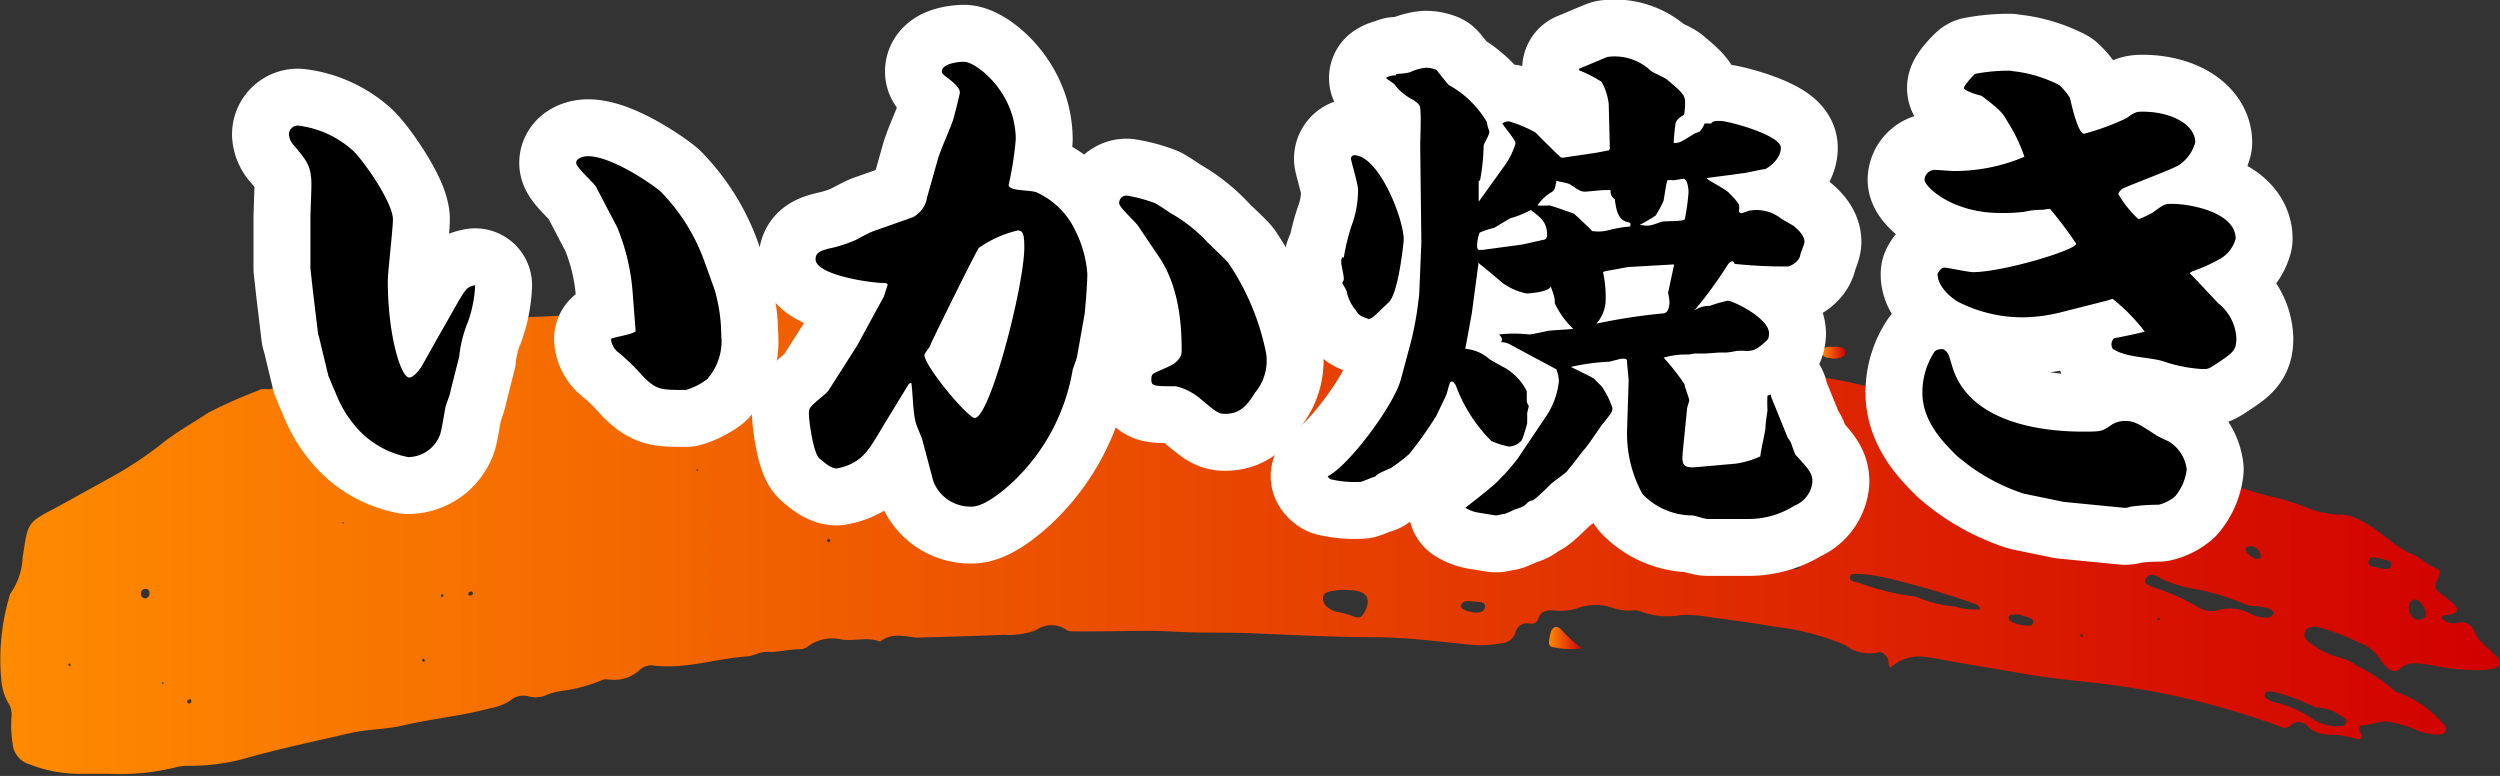 <svg xmlns="http://www.w3.org/2000/svg" xmlns:xlink="http://www.w3.org/1999/xlink" viewBox="0 0 175.73 54.54"><rect x="0" y="0" width="175.73" height="54.54" fill="#333333" stroke="none"/><defs><style>.cls-1{fill:url(#名称未設定グラデーション_35);}.cls-2{fill:url(#名称未設定グラデーション_35-2);}.cls-3{fill:url(#名称未設定グラデーション_35-3);}.cls-4{fill:url(#名称未設定グラデーション_35-4);}.cls-5{fill:url(#名称未設定グラデーション_35-5);}.cls-6{fill:url(#名称未設定グラデーション_35-6);}.cls-7{fill:url(#名称未設定グラデーション_35-7);}.cls-8{fill:url(#名称未設定グラデーション_35-8);}.cls-9{fill:none;stroke:#fff;stroke-linecap:round;stroke-linejoin:round;stroke-width:8px;}</style><linearGradient id="名称未設定グラデーション_35" y1="36.45" x2="175.73" y2="36.45" gradientUnits="userSpaceOnUse"><stop offset="0" stop-color="#ff8b00"/><stop offset="1" stop-color="#d10000"/></linearGradient><linearGradient id="名称未設定グラデーション_35-2" x1="109.69" y1="22.04" x2="115.92" y2="22.04" xlink:href="#名称未設定グラデーション_35"/><linearGradient id="名称未設定グラデーション_35-3" x1="108.87" y1="44.86" x2="111.18" y2="44.86" xlink:href="#名称未設定グラデーション_35"/><linearGradient id="名称未設定グラデーション_35-4" x1="131.9" y1="25.61" x2="134.35" y2="25.61" xlink:href="#名称未設定グラデーション_35"/><linearGradient id="名称未設定グラデーション_35-5" x1="119.5" y1="23.46" x2="121.81" y2="23.46" xlink:href="#名称未設定グラデーション_35"/><linearGradient id="名称未設定グラデーション_35-6" x1="128.09" y1="24.79" x2="129.71" y2="24.79" xlink:href="#名称未設定グラデーション_35"/><linearGradient id="名称未設定グラデーション_35-7" x1="123.77" y1="24.06" x2="125.15" y2="24.06" xlink:href="#名称未設定グラデーション_35"/><linearGradient id="名称未設定グラデーション_35-8" x1="117.84" y1="23.07" x2="118.36" y2="23.07" xlink:href="#名称未設定グラデーション_35"/></defs><g id="レイヤー_2" data-name="レイヤー 2"><g id="contents"><path class="cls-1" d="M132.9,46.93c-.23-.24-.13-.44-.19-.6s-.38-.58-.66-.48a2.78,2.78,0,0,1-2.34-.5,17.64,17.64,0,0,0-5-1.3c-1.66-.3-3.33-.5-5-.74a7.07,7.07,0,0,0-1.59-.07,5.2,5.2,0,0,1-2.79-.26,1.49,1.49,0,0,0-.7-.06,3.6,3.6,0,0,1-1.22-.17,3.64,3.64,0,0,0-2.52,0,4,4,0,0,1-1.75.15c-.44,0-.84.06-1,.56a.51.51,0,0,1-.62.37.84.84,0,0,0-1,.64,1.08,1.08,0,0,1-1,.75,7.91,7.91,0,0,1-2.28.09c-2.18-.23-4.36-.5-6.54-.52-2.93,0-5.85-.16-8.77-.28-1.92-.07-3.84,0-5.76-.13-1.71-.08-3.43,0-5.14,0l-1.51,0c-.18,0-.4,0-.52-.08a1.86,1.86,0,0,0-2.18,0,5.61,5.61,0,0,1-2.27.32c-2,.09-4.08.14-6.12.2H64.4c-.86-.1-1.73-.35-2.51.26a.09.09,0,0,1-.09,0c-.85-.32-1.73,0-2.6-.12a2.89,2.89,0,0,0-2.36.44,1,1,0,0,1-.66.24c-.8,0-1.58.24-2.38.19-.46,0-.84.29-1.28.31-2.18.15-4.29.9-6.51.65a1.22,1.22,0,0,0-1.07.32,2.6,2.6,0,0,1-1.95.67c-.21,0-.42-.07-.61,0a11,11,0,0,1-3,.8,6.24,6.24,0,0,0-.85.22,1.91,1.91,0,0,1-1.37.15,1.37,1.37,0,0,0-1.26.27,3.73,3.73,0,0,1-1.47.57c-2,.54-4.07.73-6.08,1.2-1.24.29-2.52.26-3.77.55-2.42.56-4.85,1.07-7.24,1.74a14.41,14.41,0,0,1-4,.55,3.68,3.68,0,0,0-1.05.12,16.25,16.25,0,0,1-4.66.44c-.65,0-1.3,0-1.95,0a9.44,9.44,0,0,1-3.56-.65A1.66,1.66,0,0,1,.89,52.3a8.39,8.39,0,0,1-.08-1.94,1.47,1.47,0,0,0-.26-1,3.89,3.89,0,0,1-.46-1.6A15.57,15.57,0,0,1,.64,42a.9.9,0,0,1,.17-.4,4.65,4.65,0,0,0,.78-2.4c.39-2.48.27-2.43,2.32-3.5Q6.1,34.5,8.27,33.29A26,26,0,0,0,11.61,31c1-.75,2-1.31,3.05-2a33.58,33.58,0,0,1,3.47-1.54.87.87,0,0,1,.51-.12,1,1,0,0,0,1.06-.47c.11-.17.34-.21.54-.28,1.37-.55,2.79-1,4.2-1.38a7,7,0,0,1,2.66-.6c.39,0,.71-.3,1.08-.38,2.28-.5,4.45-1.43,6.78-1.75,1.41-.2,2.83-.2,4.24-.28a51.4,51.4,0,0,1,5.41.07,20.87,20.87,0,0,0,4.66-.52c1.13-.19,2.26-.44,3.39-.66,1.77-.33,3.52-.77,5.27-1.21,2.71-.66,5.47-1,8.22-1.4a12.56,12.56,0,0,1,3.62,0,15.81,15.81,0,0,0,2.48.15c3.31,0,6.62.14,9.93,0,.71,0,1.4-.27,2.11-.24a50,50,0,0,1,6,.34c2,.35,4.06.36,6.06.77a8.58,8.58,0,0,0,2.38.18,2,2,0,0,1,1,.12,5.93,5.93,0,0,0,2.54.31,10.55,10.55,0,0,1,2.38.15c1.13.19,2.28.34,3.42.51a4,4,0,0,1,.6.13c.18.05.33.17.3.38a.34.34,0,0,1-.4.27,4.1,4.1,0,0,0-2.12.56.92.92,0,0,1-1.07-.07,1.36,1.36,0,0,0-1.51-.11,3.45,3.45,0,0,1-.42.14,1.16,1.16,0,0,1-1.34-.38c-.57-.69-.71-.67-1.53-.36a3,3,0,0,1-2.88-.21,1.29,1.29,0,0,0-1.86.7.47.47,0,0,0,.31.64,3.79,3.79,0,0,0,1.79.44,26.69,26.69,0,0,1,5.71.53,1.75,1.75,0,0,0,.44.07,35.1,35.1,0,0,1,5,.35c.86.06,1.7.24,2.54.31,1.45.11,2.86.41,4.29.61a10.65,10.65,0,0,1,2.25.43,1.93,1.93,0,0,0,1.14.06,2,2,0,0,1,1.69.27,1.71,1.71,0,0,0,.65.28c.62.13,1.08.36,1.21,1.09a.45.45,0,0,0,.86.13c.46-.91,1.22-.79,2-.73a28.53,28.53,0,0,1,6.35,1.09,4.16,4.16,0,0,0,1,.15,3.8,3.8,0,0,1,2,.52,1.11,1.11,0,0,0,.59.18,36.53,36.53,0,0,1,4.29.58A14.93,14.93,0,0,1,144.46,30a1.2,1.2,0,0,0,.33.13c2.38.48,4.62,1.46,7,2a3.18,3.18,0,0,0,1.4.13,1.15,1.15,0,0,1,1.3.53,2.25,2.25,0,0,0,1.14.8,32.69,32.69,0,0,0,3.77,1.26,16.62,16.62,0,0,1,2.94.91,6.83,6.83,0,0,0,2.43.42,3.7,3.7,0,0,1,1.3.48c1.28.64,2.21,1.77,3.55,2.33.56.23,1,.74,1.59.94.32.1.33.32.19.63-.35.77-.31.81.35,1.31a5.84,5.84,0,0,1,.81.68c.25.26.17.48-.17.6s-.54,0-.8.24a1.06,1.06,0,0,0,1.16.38,1,1,0,0,1,1.22.71c.23.59.81.93,1.22,1.39.1.11.23.18.33.29.36.38.27.73-.23.83a5.32,5.32,0,0,1-1.32.11,15.7,15.7,0,0,1-2.73-.28,8.1,8.1,0,0,0-1.31-.18,1.42,1.42,0,0,0-1.17.32c-.37.35-.69.23-1-.07a2.27,2.27,0,0,1-.41-.47,2.86,2.86,0,0,0-1.47-1.23,18,18,0,0,0-2.54-1,4.39,4.39,0,0,0-.52-.13c-.34,0-.68,0-.8.38s.1.57.36.74a5.29,5.29,0,0,0,1.93,1,3.77,3.77,0,0,1,1.37.62,12.19,12.19,0,0,1,2.57,1.7,1,1,0,0,0,.47.24,7.45,7.45,0,0,1,3,2.12c.16.14.3.32.18.54s-.33.24-.54.23a3.68,3.68,0,0,1-1.55-.34,9,9,0,0,0-1.77-.53c-.71-.18-1.33.22-2,.22-.16,0-.23.16-.2.33s.24.36.14.57-.42,0-.61,0a7.55,7.55,0,0,0-1.13-.23c-.76,0-1.5,0-2.08-.66A.83.83,0,0,0,161,51c-.31.25-.59.15-.91,0a55.36,55.36,0,0,0-12.83-3c-1.72-.19-3.46-.36-5.18-.67-2-.36-4.08-.67-6.11-1.06a3.07,3.07,0,0,0-.53-.07A2.89,2.89,0,0,0,132.9,46.93Zm26.3-3.51c.17,0,.53,0,.58-.28s-.31-.37-.55-.43a4.18,4.18,0,0,0-.79-.11,1.77,1.77,0,0,1-.68-.15,18.55,18.55,0,0,0-3.19-1,9.14,9.14,0,0,1-2.69-.79c-.31-.19-.7-.45-1-.06s.09.54.75.77a14.7,14.7,0,0,1,2.8,1.26,1.75,1.75,0,0,0,1.51.25,3,3,0,0,1,2.22.25A2.54,2.54,0,0,0,159.2,43.42Zm-20-.59c-.14-.38-.41-.38-.62-.47a61.21,61.21,0,0,0-6.12-1.77,10.19,10.19,0,0,0-1.92-.25c-.2,0-.47-.05-.5.23s.24.3.44.36l.08,0a18,18,0,0,0,4,1,1.85,1.85,0,0,1,.5.17,9.14,9.14,0,0,0,2.41.54A4.54,4.54,0,0,0,139.24,42.83ZM94.79,41.48a4,4,0,0,0-1.14.06c-.29.06-.62.11-.66.48a.83.83,0,0,0,.42.73,1.51,1.51,0,0,0,.64.27,5.14,5.14,0,0,1,1,.28c.51.2.67.12.91-.36.4-.81.14-1.31-.75-1.43C95.09,41.49,94.94,41.49,94.79,41.48Zm69.32,9.57c.07,0,.19,0,.31,0s.44,0,.51-.27-.17-.35-.35-.44a3.38,3.38,0,0,0-1.72-.62c-.18,0-.37-.15-.57-.21a12.61,12.61,0,0,0-2.48-.88c-.22,0-.54-.12-.61.16s.26.41.49.52l.25.07a7.32,7.32,0,0,1,2.64,1.18A3.29,3.29,0,0,0,164.11,51.05ZM125.55,40c.15,0,.44,0,.73,0,.12,0,.23-.08.22-.22a.32.32,0,0,0-.14-.2,3.36,3.36,0,0,0-2-.23.22.22,0,0,0-.21.24.29.29,0,0,0,.2.26A3.27,3.27,0,0,0,125.55,40Zm45,3.18a1.48,1.48,0,0,0-.63-1,.37.37,0,0,0-.47.12.85.85,0,0,0,0,.91.62.62,0,0,0,.74.32A.37.37,0,0,0,170.52,43.18ZM92.16,32.12c-.39,0-.6,0-.8,0s-.36.09-.38.29.17.28.34.32l1,.2a.86.86,0,0,0,.59-.07c.23-.14.26-.33,0-.49A1.59,1.59,0,0,0,92.16,32.12ZM103.7,43.06c.24,0,.64,0,.68-.4s-.4-.32-.67-.38h-.09c-.33,0-.74-.16-.93.27C102.6,42.76,103.06,43,103.7,43.06Zm16.54-3.72a4.51,4.51,0,0,0,.53-.07c.17-.05.34-.14.34-.35s-.18-.28-.35-.34a2.14,2.14,0,0,0-.87-.06c-.15,0-.3.08-.33.25a.34.34,0,0,0,.2.36A4.1,4.1,0,0,0,120.24,39.34Zm21.63,3.85-.29,0c-.15,0-.32,0-.38.16s.09.32.25.39a3.07,3.07,0,0,0,1.11.24c.15,0,.31,0,.35-.2s-.08-.28-.22-.33C142.38,43.32,142.07,43.24,141.87,43.19ZM167.64,40c.2,0,.41,0,.44-.29s-.16-.3-.34-.34a8,8,0,0,0-.85-.19.33.33,0,0,0-.4.26.3.3,0,0,0,.27.38C167,39.89,167.33,39.94,167.64,40Zm-8.73-1a.79.79,0,0,0-.76-.61c-.17,0-.29.09-.29.27s.48.62.78.62S158.9,39.18,158.91,39ZM125.7,36.69a2.75,2.75,0,0,0,1.32.4.22.22,0,0,0,.26-.19.23.23,0,0,0-.19-.26A2.54,2.54,0,0,0,125.7,36.69ZM10.24,42.06a.35.35,0,0,0,.27-.37c0-.21-.14-.33-.34-.29a.32.32,0,0,0-.26.39A.3.3,0,0,0,10.24,42.06Zm111.08-6c.1,0,.32,0,.31-.26s-.14-.16-.25-.17-.36,0-.36.24S121.15,36,121.32,36Zm15.42-6c.11,0,.25,0,.29-.11s-.08-.2-.19-.24-.31-.06-.33.14S136.62,30,136.74,30.06Zm-45-8.65c.13,0,.23,0,.24-.17s-.07-.21-.2-.2a.19.19,0,0,0-.2.21A.16.16,0,0,0,91.72,21.41Zm16.34,15.75c.13,0,.2,0,.23-.11a.15.15,0,0,0-.11-.2.17.17,0,0,0-.2.12A.15.15,0,0,0,108.06,37.16ZM33,41.86c.16,0,.23-.06.24-.14a.12.12,0,0,0-.15-.14c-.07,0-.16.08-.17.14A.11.11,0,0,0,33,41.86ZM13.27,49.45a.16.16,0,0,0,.18-.14c0-.11,0-.16-.15-.15a.26.26,0,0,0-.13.1C13.13,49.35,13.17,49.42,13.27,49.45ZM72.62,32.67a.11.11,0,0,0,.08-.18.15.15,0,0,0-.13-.06c-.09,0-.11.11-.07.19S72.58,32.66,72.62,32.67ZM58.27,38.13s.09-.08.09-.12a.16.16,0,0,0-.09-.12.11.11,0,0,0-.13.15S58.22,38.1,58.27,38.13Zm93.44,5.48.14-.07s0-.12-.08-.12-.09,0-.13.06S151.69,43.57,151.71,43.61Zm-5.44,1.18.14-.06s0-.12-.06-.13-.09,0-.14,0ZM29.78,46.54s.09-.08.09-.12-.07-.07-.11-.11-.09.08-.09.12S29.74,46.5,29.78,46.54Zm-24.9.29s.1-.06.1-.08-.06-.08-.08-.12-.11.06-.1.08S4.85,46.79,4.88,46.83Zm26.19-5.07s-.08.08-.09.12.06.1.13.07a.13.13,0,0,0,.05-.07A.1.1,0,0,0,31.07,41.76Zm-19.66,6.3h.08a.11.11,0,0,0,0-.08c0-.06-.09,0-.12,0A.21.21,0,0,0,11.41,48.06ZM24.09,36.79s.05,0,.06,0a.1.1,0,0,0,0-.08c-.07,0-.1,0-.09.08ZM49,33.08l.07,0a.17.17,0,0,0,0-.06c0-.06-.07-.07-.11,0S49,33.06,49,33.08Zm62.2,4.35.08,0s0-.06,0-.07,0,0-.07,0Z"/><path class="cls-2" d="M111.54,21.14l3.67.6a2.09,2.09,0,0,1,.34.08.48.48,0,0,1,.37.45c0,.25-.2.35-.4.41a6.07,6.07,0,0,1-2.71.18,3.62,3.62,0,0,0-1.64.06,1.09,1.09,0,0,1-1.29-.29.86.86,0,0,1-.06-1,1.06,1.06,0,0,1,1.28-.51l.44.05Z"/><path class="cls-3" d="M111.18,45.58a5.88,5.88,0,0,1-2-.09c-.24,0-.33-.22-.29-.46a4,4,0,0,1,.12-.6c.12-.36.41-.48.67-.23A12.34,12.34,0,0,0,111.18,45.58Z"/><path class="cls-4" d="M133.43,26.07a2.78,2.78,0,0,1-1.27-.32c-.16-.09-.3-.22-.25-.42s.26-.23.43-.17a13.34,13.34,0,0,0,1.64.36c.17,0,.38.08.37.3s-.27.27-.48.27Z"/><path class="cls-5" d="M119.56,23.24a4.74,4.74,0,0,0,1.45-.19.56.56,0,0,1,.34,0c.28.08.51.23.45.55s-.32.34-.56.29c-.58-.13-1.16-.29-1.74-.43Z"/><path class="cls-6" d="M128.86,25.21c-.29-.07-.79,0-.76-.46s.51-.36.85-.38h.17c.26.05.59.06.59.4s-.35.39-.64.43Z"/><path class="cls-7" d="M125.15,24.32a1.37,1.37,0,0,1-1.26-.14.24.24,0,0,1-.1-.3.26.26,0,0,1,.28-.16A1.91,1.91,0,0,1,125.15,24.32Z"/><path class="cls-8" d="M117.84,23a.3.3,0,0,1,.34-.16c.12,0,.22.1.16.24a.33.33,0,0,1-.37.14C117.87,23.24,117.82,23.17,117.84,23Z"/><path class="cls-9" d="M31.68,27.43c0,.18-.32,1-.36,1.15-.07.33-.29,1.77-.4,2a2.41,2.41,0,0,1-2.23,1.55,6.43,6.43,0,0,1-3.85-2.34,8.11,8.11,0,0,1-1.26-2.2c-.18-.39-.47-1.11-.5-1.18l-.65-2.7-.07-.22-.36-3-.18-1.62,0-3.52c0-.37.07-2,.07-2.34,0-1.34-.32-1.7-1.22-2.78a1.24,1.24,0,0,1-.36-.79.62.62,0,0,1,.65-.61,7,7,0,0,1,3.74,1.66c.68.54,2.92,3.7,2.92,4.93,0,.68-.36,3.7-.36,4.32,0,3.88.93,6.8,1.51,6.8.32,0,.75-.61.83-.72L31,23.33s.87-1.51,1-1.76c.75-1.3.82-1.41,1.4-1.52a8.75,8.75,0,0,1-.5,2.56,8.67,8.67,0,0,0-.62,2.45Zm12.78-7a14.81,14.81,0,0,0-1.08-4.46L41.9,13.14c-.14-.28-1.4-1.36-1.4-1.69s.5-.47.83-.47c1.8,0,5,2.31,5.18,2.56a13.5,13.5,0,0,1,3,4.82l.72,2a11.7,11.7,0,0,1,.47,3.24,4,4,0,0,1-1,3.06,4.77,4.77,0,0,1-1.48.75c-1.8,0-2.05,0-3-.93a14.83,14.83,0,0,0-1.69-1.66,1.33,1.33,0,0,1-.58-1c.25-.14,1.58-.32,1.73-.54Z"/><path class="cls-9" d="M64.17,15.27a1.93,1.93,0,0,0,1-1.41l.72-2.55c.22-.79.79-2,1.08-2.81.07-.18.5-1.87.5-2,0-.36-.5-.76-1.08-1.19-.14-.11-.18-.18-.18-.29,0-.57,1.23-.68,1.55-.68.83,0,3.64,2.12,3.64,5.47A23.62,23.62,0,0,1,70.9,13c0,.47,1.58.32,2,.54a5.52,5.52,0,0,1,2.7,2.7,8,8,0,0,1,.83,3c0,.9-.18,2.74-.18,2.77L75.72,25c0,.14-.29.86-.32,1a14.07,14.07,0,0,1-4.25,7.92c-.43.39-1.87,1.69-2.84,1.69a2.79,2.79,0,0,1-2.7-1.77l-.8-3c-.07-.21-.43-1-.46-1.22-.18-.72-.18-1.95-.29-2.7l-.07,0-.11.07-1.8,2.95c-.9,1.52-1.26,2.13-2.12,2.6a3.79,3.79,0,0,1-1.16.39c-.43,0-1-.54-1.22-.72-.43-.43-.72-2.66-.72-3.09s0-.47,1-1.3a2.2,2.2,0,0,0,.39-.39l2-3.14,1.88-3.45L62.4,20c-.07-.08-.11-.11-.28-.11-1,0-4.79-.58-4.79-1.66,0-.43.21-.61,1.26-.83a9.69,9.69,0,0,0,1.58-.54c.18-.1,1-.54,1.22-.61ZM72,17.39c0-.86-.07-1.19-.46-1.19a7.79,7.79,0,0,0-2.74,1.23c-.25.36-2.88,5.68-3.38,6.76,0,.15-.44.65-.44.76,0,.79,3.06,4.43,3.53,4.43C69.6,29.38,72,20.05,72,17.39Zm8-1.51c-.18-.29-1.33-1.3-1.33-1.59a.51.51,0,0,1,.54-.54,10.17,10.17,0,0,1,2,.54c.32.18.86.54,1,.65a10.8,10.8,0,0,1,2.59,2c.21.25,1.37,1.3,1.55,1.55A17.36,17.36,0,0,1,89,24.84a3.51,3.51,0,0,1-.76,2.74c-.54.83-1,1.51-2.12,1.51-.47,0-.61-.11-1.73-1.05a4.17,4.17,0,0,0-1.73-.89c-1.55,0-1.73,0-1.73-.47s.11-.4,1.19-.9c.25-.11.94-.47.94-1.08,0-1.12,0-4.21-1.51-6.52Z"/><path class="cls-9" d="M103.93,18.47,103.46,22,103,24.52a2.88,2.88,0,0,1,1.69.72c.15.11.94.54,1.08.61a3.88,3.88,0,0,1,1.55,1.65c0,.11,0,.65,0,.73s.14.28.14.32-.11.43-.11.5,0,.62,0,.69S107,31,106.92,31a1.3,1.3,0,0,1-.83.39,5.42,5.42,0,0,1-1.26-.39,10.79,10.79,0,0,1-2.49-3.89s-.14-.29-.28-.29-.15.07-.36.83c0,.07-.47,1-.72,1.55a26.47,26.47,0,0,1-1.91,2.7,12.22,12.22,0,0,1-1.3,1c-.82.36-.93.4-1.11.61-.11,0-.94.36-1,.36a7.37,7.37,0,0,1-2.12-.18.64.64,0,0,1-.22-.21c1.44-.69,4.64-4.94,5.15-6.81l.75-2.8a24.18,24.18,0,0,0,.54-3.21l.15-3.6-.08-6.8c0-.43.08-2.23,0-2.63,0-.25-.18-.39-.5-.61A3.83,3.83,0,0,1,98,5.91c-.08-.07-.51-.36-.58-.43a1.18,1.18,0,0,1,.68-.18l.08-.11a4.22,4.22,0,0,0,.93-.11,3.29,3.29,0,0,1,1.12-.32,2.08,2.08,0,0,1,.72.14c.14.14.79,1,.9,1.08a7.07,7.07,0,0,1,2.66,2.59,2.67,2.67,0,0,0,.18.65c0,.32-.32.72-.4,1a15,15,0,0,1-.25,2.44l-.1.08,0,1.44,1.73-2.41a5.15,5.15,0,0,0,.86-1.7c0-.25-.83-1.18-.93-1.4a.93.93,0,0,1,.46-.14,8.57,8.57,0,0,1,1.88.79c.28.29,1.54,1.55,1.8,1.76l.18,0c.39-.07,2-.29,2.37-.36l.79-.15.08-.1-.08-3.17a4.28,4.28,0,0,0-.5-1.55A10,10,0,0,0,111,4.94l0-.11c.18-.07,1.8-.76,2-.83a3.7,3.7,0,0,1,3,.94c.11.14,1,.5,1.16.64,1.08.9,1.29,1.12,1.29,1.62,0,.11,0,.4-.07.87-.18.11-.57.32-.61.65s-.14,1.15-.11,1.33c.47,0,.54-.11,1.44-.65a2.08,2.08,0,0,1,.36-.14,1.63,1.63,0,0,0,.36-.58l.47,0c.07-.18.36-.18.61-.18.61,0,4.28,1,4.28,1.88s-1,1.47-1.11,1.51c-.25,0-1.37.29-1.59.29-2,.28-2.26.28-2.52.36.22.21,1.48.82,1.62,1.08a3.8,3.8,0,0,1,.65.75,1.11,1.11,0,0,1,0,.47.17.17,0,0,0,.18.14c.11,0,.5-.18.61-.18a2.8,2.8,0,0,1,2.2.58c.1.07.75.43.86.5.29.25.76.65.76,1.12,0,.14-.26.75-.29.9-.07.54-.76.83-.87.83a33.1,33.1,0,0,1-3.74-.18l-.11-.18c-.14,0-.21,0-.39.25a28.84,28.84,0,0,1-2.34,3.2,1.86,1.86,0,0,1,1.08-.32,9.46,9.46,0,0,1,1.26-.36c.39,0,2.91,1.22,2.91,2.3a1.28,1.28,0,0,1-.07.4c-.68.65-.94.83-1.51.83a4.35,4.35,0,0,0-.72,0,5.68,5.68,0,0,1-.69.11l-.43,0c-.21,0-.93.07-1.11.07l-.69,0c-.07,0-.39.07-.47.07a5.65,5.65,0,0,0-1.72.22,15.33,15.33,0,0,1,1.47,1.87c0,.18.33,1,.33,1.11s-.15.51-.15.58l-.29,2.91c-.1,1-.07,1.3.9,1.23l2.81-.25a6.31,6.31,0,0,0,1.73-.51c0-.32.36-1.76.36-2.05s.14-1.11.14-1.22a8.72,8.72,0,0,1,0-1l.25-.08,0,.15,1.11,2.73c0,.08.26.43.29.51s.25.75.33.86c.93,1,1.18,1.3,1.18,1.87a2,2,0,0,1-1.26,1.69,6,6,0,0,1-3.27.94h-2.84c-.19,0-.94-.25-1.08-.25a4.85,4.85,0,0,1-3.5-1.51,8.8,8.8,0,0,1-1.08-4.47l.11-3.49c0-.21-.11-1.11-.11-1.33s-.14-.22-.32-.22-.86.22-1,.22a14.91,14.91,0,0,0-2.63.36c.26.14,1.59.76,1.66.86s.54.51.58.62a6,6,0,0,1,.68,1.4c0,.29-.07.36-.68,1.12-.22.28-1.05,1.54-1.26,1.76s-.83,1.08-1,1.26a3.27,3.27,0,0,0-.25.32c-.14.15-1,.76-1.11.87s-1,1-1.26,1.15a1.68,1.68,0,0,0-.36.14c-.33.33-.33.33-1,.54a4.63,4.63,0,0,1-.65.29c-.11,0-.54.11-.61.11s-1.15-.18-1.37-.22a2.39,2.39,0,0,1-.79-.32s2.09-1.59,2.41-2a14.27,14.27,0,0,0,1.26-1.44l1.91-2.84a5.51,5.51,0,0,0,1-2.63,2.74,2.74,0,0,0-.18-.82l-3.17-1.7a1.4,1.4,0,0,0-.72-.21.37.37,0,0,0,.07-.18c0-.15-.18-.33-.21-.36a9.38,9.38,0,0,1,2.12,0c.18,0,1.12-.21,1.3-.25s1.55-.11,1.8-.14a6,6,0,0,1-1.3-1.8c0-.29,0-.44-.29-1.19-.1.39-1.51.5-1.69.5a4.34,4.34,0,0,1-1.76-.79c-.07-.07-1.26-1.08-1.51-1.26Zm-9.47-.36A13.67,13.67,0,0,1,95,15.88a7.22,7.22,0,0,0,.46-2.56c0-.36-.5-2.05-.5-2.16a.24.24,0,0,1,.22-.25c1.72,0,3.49,4.43,3.49,5.94,0,.11-.36,3.82-1.08,4.43-.22.18-1,1-1.19,1.08a1.34,1.34,0,0,0-.18.07c-.61-.22-.68-.25-.94-.65a2.84,2.84,0,0,1-.61-1.26c0-.11-.29-.54-.32-.65a.47.47,0,0,0,.11-.28c0-.18-.15-.9-.18-1.05a2.89,2.89,0,0,0,0-.29l.07-.18Zm9.72-.54,2.66-.36c.15,0,1.62-.36,1.7-.36a.29.29,0,0,0,.21-.29c0-.93-.39-1.22-1.15-1.8a6.26,6.26,0,0,1-1.3.54c-.14,0-1.07.62-1.29.72a6,6,0,0,0-1,.33,2.56,2.56,0,0,0-.18.93.3.3,0,0,0,.11.29Zm10.44-1.84-.11-.1c-.75-.11-.9-.8-1-1.62a.64.64,0,0,1-.29-.65l-.32,0c-.36,0-1,.08-1.44.11s-.65-.25-1.16-.54c-.14-.07-.79-.18-.9-.22-.1.62-.14.69-.46.87a3.24,3.24,0,0,0-.87.86,5.74,5.74,0,0,0,.83,0c.11,0,1.44.47,1.73.58.11.07,1.08,1,1.29,1.22a2.79,2.79,0,0,0,1.19-.07,8.59,8.59,0,0,1,1.48-.25Zm-1.94,3.39a8.18,8.18,0,0,1,.18,2.12,2.57,2.57,0,0,1-.65,1.51,40.89,40.89,0,0,1,4.68-.72c.46,0,.46-.72.46-.82a3.09,3.09,0,0,0-.1-.62l.43-2-.07,0-3.17.18-1.58.29Zm4.1-3.53c.25-.07,1.51,0,1.65-.18a15.38,15.38,0,0,0,.26-1.91c0-.25-.08-.93-.36-.93-.11,0-.58.1-.69.1a1.72,1.72,0,0,0-.43,0c-.11.22-.22,1.26-.29,1.48a7.92,7.92,0,0,1-.54,1,12.18,12.18,0,0,1-1.11.65C115.84,15.92,116,15.88,116.78,15.59Z"/><path class="cls-9" d="M145.07,35.28l-2.81-.58A13.61,13.61,0,0,1,137.51,32c-.86-.86-2.38-2.34-2.38-4.39a5.21,5.21,0,0,1,.87-2.92.83.83,0,0,1,.61-.14c.36.25.36.36.58,1.08,1.11,4.07,6.29,4.71,9.21,4.71,1.22,0,1.37,0,2-.46a1.7,1.7,0,0,1,1-.29c.65,0,1,.25,2.16,1,.14.11.83.4.93.47A2.66,2.66,0,0,1,153.71,33a3.56,3.56,0,0,1-.83,1.9,2.75,2.75,0,0,1-1.15.58,14,14,0,0,0-2,.14,1,1,0,0,1-.36.08Zm8.93-16,.28.29,1.66,1.76a3.32,3.32,0,0,1,1.26,2.49c0,.79-.29,1-1.15,1.58s-.83.54-1.26.54a10.3,10.3,0,0,1-2.81-.57c-.94-.26-2.56-.26-3.38-.8-.11,0-.18-.21-.18-.36a.59.59,0,0,1,.18-.43s1.83-.36,2.16-.47A13,13,0,0,0,148.49,21a4,4,0,0,1-.58.18l-3,.76a11.51,11.51,0,0,1-2.45.36,9.94,9.94,0,0,1-4.89-1.12c-.62-.39-1.41-1.18-1.37-1.94.07-.14.25-.43.47-.43s1.72.32,2,.32c2.09,0,7.27-1.55,7.27-2a28,28,0,0,0-1.84-2.45c-.11,0-.5.07-.57.07a5.18,5.18,0,0,0-1.26.14,11.75,11.75,0,0,1-1.69.08c-3.35,0-5.3-1.84-5.3-2.34a.73.73,0,0,1,.72-.69c.18,0,1.12.08,1.3.08a12.57,12.57,0,0,0,5-1,11.2,11.2,0,0,0-1.15-2.41c-.36-.62-.43-.8-1.87-1.88-.33-.07-1.23-.36-1.23-.54s.58-.82.79-1a12.69,12.69,0,0,1,2.45-.22s.43.07.51.07a9.41,9.41,0,0,1,2.95.94,4.38,4.38,0,0,1,.75.9c.15.65.58,2.52,1,2.52a17.3,17.3,0,0,0,2.95-1.08c.58-.4.65-.47,1.15-.47,2.09,0,3.71.94,3.71,2.16a2.81,2.81,0,0,1-1.19,1.62c-.57.32-3.27,1.33-3.81,1.58-.18.07-.4.29-.4.44a7.48,7.48,0,0,0,1.41,1.76,6.17,6.17,0,0,0,1-.47c.8-.58.83-.61,1.34-.61,1.36,0,4.49.61,4.49,2.45a2.37,2.37,0,0,1-1,1.36,11.7,11.7,0,0,1-1.95.9c-.07,0-.21.11-.28.15Z"/><path d="M31.68,27.43c0,.18-.32,1-.36,1.15-.07.33-.29,1.77-.4,2a2.41,2.41,0,0,1-2.23,1.55,6.43,6.43,0,0,1-3.85-2.34,8.11,8.11,0,0,1-1.26-2.2c-.18-.39-.47-1.11-.5-1.18l-.65-2.7-.07-.22-.36-3-.18-1.62,0-3.52c0-.37.07-2,.07-2.34,0-1.34-.32-1.7-1.22-2.78a1.24,1.24,0,0,1-.36-.79.62.62,0,0,1,.65-.61,7,7,0,0,1,3.74,1.66c.68.54,2.92,3.7,2.92,4.93,0,.68-.36,3.7-.36,4.32,0,3.88.93,6.8,1.51,6.8.32,0,.75-.61.83-.72L31,23.33s.87-1.51,1-1.76c.75-1.3.82-1.41,1.4-1.52a8.75,8.75,0,0,1-.5,2.56,8.67,8.67,0,0,0-.62,2.45Zm12.78-7a14.81,14.81,0,0,0-1.08-4.46L41.9,13.14c-.14-.28-1.4-1.36-1.4-1.69s.5-.47.83-.47c1.8,0,5,2.31,5.18,2.56a13.5,13.5,0,0,1,3,4.82l.72,2a11.7,11.7,0,0,1,.47,3.24,4,4,0,0,1-1,3.06,4.77,4.77,0,0,1-1.48.75c-1.8,0-2.05,0-3-.93a14.83,14.83,0,0,0-1.69-1.66,1.33,1.33,0,0,1-.58-1c.25-.14,1.58-.32,1.73-.54Z"/><path d="M64.17,15.27a1.93,1.93,0,0,0,1-1.41l.72-2.55c.22-.79.79-2,1.08-2.81.07-.18.5-1.87.5-2,0-.36-.5-.76-1.08-1.19-.14-.11-.18-.18-.18-.29,0-.57,1.23-.68,1.55-.68.83,0,3.64,2.12,3.64,5.47A23.62,23.62,0,0,1,70.9,13c0,.47,1.58.32,2,.54a5.52,5.52,0,0,1,2.7,2.7,8,8,0,0,1,.83,3c0,.9-.18,2.74-.18,2.77L75.72,25c0,.14-.29.86-.32,1a14.07,14.07,0,0,1-4.25,7.92c-.43.39-1.87,1.69-2.84,1.69a2.79,2.79,0,0,1-2.7-1.77l-.8-3c-.07-.21-.43-1-.46-1.22-.18-.72-.18-1.95-.29-2.7l-.07,0-.11.07-1.8,2.95c-.9,1.52-1.26,2.13-2.12,2.6a3.79,3.79,0,0,1-1.16.39c-.43,0-1-.54-1.22-.72-.43-.43-.72-2.66-.72-3.09s0-.47,1-1.3a2.2,2.2,0,0,0,.39-.39l2-3.14,1.88-3.45L62.4,20c-.07-.08-.11-.11-.28-.11-1,0-4.79-.58-4.79-1.66,0-.43.21-.61,1.26-.83a9.69,9.69,0,0,0,1.58-.54c.18-.1,1-.54,1.22-.61ZM72,17.39c0-.86-.07-1.19-.46-1.19a7.79,7.79,0,0,0-2.74,1.23c-.25.36-2.88,5.68-3.38,6.76,0,.15-.44.65-.44.76,0,.79,3.06,4.43,3.53,4.43C69.6,29.38,72,20.05,72,17.39Zm8-1.51c-.18-.29-1.33-1.3-1.33-1.59a.51.51,0,0,1,.54-.54,10.17,10.17,0,0,1,2,.54c.32.18.86.54,1,.65a10.8,10.8,0,0,1,2.59,2c.21.25,1.37,1.3,1.55,1.55A17.36,17.36,0,0,1,89,24.84a3.51,3.51,0,0,1-.76,2.74c-.54.83-1,1.51-2.12,1.51-.47,0-.61-.11-1.73-1.05a4.17,4.17,0,0,0-1.73-.89c-1.55,0-1.73,0-1.73-.47s.11-.4,1.19-.9c.25-.11.94-.47.94-1.08,0-1.12,0-4.21-1.51-6.52Z"/><path d="M103.93,18.47,103.46,22,103,24.52a2.88,2.88,0,0,1,1.69.72c.15.11.94.54,1.08.61a3.88,3.88,0,0,1,1.55,1.65c0,.11,0,.65,0,.73s.14.28.14.32-.11.43-.11.5,0,.62,0,.69S107,31,106.92,31a1.3,1.3,0,0,1-.83.39,5.42,5.42,0,0,1-1.26-.39,10.79,10.79,0,0,1-2.49-3.89s-.14-.29-.28-.29-.15.07-.36.83c0,.07-.47,1-.72,1.55a26.47,26.47,0,0,1-1.91,2.7,12.22,12.22,0,0,1-1.3,1c-.82.36-.93.4-1.11.61-.11,0-.94.36-1,.36a7.37,7.37,0,0,1-2.12-.18.64.64,0,0,1-.22-.21c1.44-.69,4.64-4.94,5.15-6.81l.75-2.8a24.18,24.18,0,0,0,.54-3.21l.15-3.6-.08-6.8c0-.43.08-2.23,0-2.63,0-.25-.18-.39-.5-.61A3.83,3.83,0,0,1,98,5.91c-.08-.07-.51-.36-.58-.43a1.18,1.18,0,0,1,.68-.18l.08-.11a4.22,4.22,0,0,0,.93-.11,3.29,3.29,0,0,1,1.12-.32,2.08,2.08,0,0,1,.72.14c.14.14.79,1,.9,1.08a7.07,7.07,0,0,1,2.66,2.59,2.67,2.67,0,0,0,.18.65c0,.32-.32.72-.4,1a15,15,0,0,1-.25,2.44l-.1.08,0,1.44,1.73-2.41a5.15,5.15,0,0,0,.86-1.7c0-.25-.83-1.18-.93-1.4a.93.93,0,0,1,.46-.14,8.57,8.57,0,0,1,1.88.79c.28.29,1.54,1.55,1.8,1.76l.18,0c.39-.07,2-.29,2.37-.36l.79-.15.08-.1-.08-3.17a4.28,4.28,0,0,0-.5-1.55A10,10,0,0,0,111,4.94l0-.11c.18-.07,1.8-.76,2-.83a3.7,3.7,0,0,1,3,.94c.11.14,1,.5,1.16.64,1.08.9,1.29,1.12,1.29,1.62,0,.11,0,.4-.07.87-.18.11-.57.32-.61.65s-.14,1.15-.11,1.33c.47,0,.54-.11,1.44-.65a2.08,2.08,0,0,1,.36-.14,1.63,1.63,0,0,0,.36-.58l.47,0c.07-.18.36-.18.61-.18.61,0,4.28,1,4.28,1.88s-1,1.47-1.11,1.51c-.25,0-1.37.29-1.59.29-2,.28-2.26.28-2.52.36.22.21,1.48.82,1.62,1.08a3.8,3.8,0,0,1,.65.75,1.11,1.11,0,0,1,0,.47.17.17,0,0,0,.18.14c.11,0,.5-.18.61-.18a2.8,2.8,0,0,1,2.2.58c.1.07.75.43.86.5.29.25.76.65.76,1.12,0,.14-.26.75-.29.9-.07.54-.76.83-.87.83a33.1,33.1,0,0,1-3.74-.18l-.11-.18c-.14,0-.21,0-.39.25a28.84,28.84,0,0,1-2.34,3.2,1.86,1.86,0,0,1,1.08-.32,9.46,9.46,0,0,1,1.26-.36c.39,0,2.91,1.22,2.91,2.3a1.28,1.28,0,0,1-.07.4c-.68.65-.94.83-1.51.83a4.35,4.35,0,0,0-.72,0,5.68,5.68,0,0,1-.69.11l-.43,0c-.21,0-.93.07-1.11.07l-.69,0c-.07,0-.39.07-.47.07a5.65,5.65,0,0,0-1.72.22,15.33,15.33,0,0,1,1.47,1.87c0,.18.33,1,.33,1.11s-.15.51-.15.58l-.29,2.91c-.1,1-.07,1.3.9,1.23l2.81-.25a6.31,6.31,0,0,0,1.73-.51c0-.32.36-1.76.36-2.05s.14-1.11.14-1.22a8.72,8.72,0,0,1,0-1l.25-.08,0,.15,1.11,2.73c0,.08.26.43.29.51s.25.75.33.86c.93,1,1.18,1.3,1.18,1.87a2,2,0,0,1-1.26,1.69,6,6,0,0,1-3.27.94h-2.84c-.19,0-.94-.25-1.08-.25a4.85,4.85,0,0,1-3.5-1.51,8.8,8.8,0,0,1-1.08-4.47l.11-3.49c0-.21-.11-1.11-.11-1.33s-.14-.22-.32-.22-.86.22-1,.22a14.91,14.91,0,0,0-2.63.36c.26.14,1.59.76,1.66.86s.54.51.58.62a6,6,0,0,1,.68,1.4c0,.29-.07.36-.68,1.12-.22.28-1.05,1.54-1.26,1.76s-.83,1.08-1,1.26a3.27,3.27,0,0,0-.25.32c-.14.15-1,.76-1.11.87s-1,1-1.26,1.15a1.68,1.68,0,0,0-.36.14c-.33.33-.33.33-1,.54a4.63,4.63,0,0,1-.65.29c-.11,0-.54.11-.61.11s-1.15-.18-1.37-.22a2.39,2.39,0,0,1-.79-.32s2.09-1.59,2.41-2a14.27,14.27,0,0,0,1.26-1.44l1.91-2.84a5.51,5.51,0,0,0,1-2.63,2.74,2.74,0,0,0-.18-.82l-3.17-1.7a1.4,1.4,0,0,0-.72-.21.37.37,0,0,0,.07-.18c0-.15-.18-.33-.21-.36a9.38,9.38,0,0,1,2.12,0c.18,0,1.12-.21,1.3-.25s1.55-.11,1.8-.14a6,6,0,0,1-1.3-1.8c0-.29,0-.44-.29-1.19-.1.39-1.51.5-1.69.5a4.34,4.34,0,0,1-1.76-.79c-.07-.07-1.26-1.08-1.51-1.26Zm-9.47-.36A13.67,13.67,0,0,1,95,15.88a7.22,7.22,0,0,0,.46-2.56c0-.36-.5-2.05-.5-2.16a.24.24,0,0,1,.22-.25c1.72,0,3.49,4.43,3.49,5.94,0,.11-.36,3.82-1.08,4.43-.22.18-1,1-1.19,1.08a1.34,1.34,0,0,0-.18.07c-.61-.22-.68-.25-.94-.65a2.84,2.84,0,0,1-.61-1.26c0-.11-.29-.54-.32-.65a.47.47,0,0,0,.11-.28c0-.18-.15-.9-.18-1.05a2.89,2.89,0,0,0,0-.29l.07-.18Zm9.72-.54,2.66-.36c.15,0,1.62-.36,1.7-.36a.29.29,0,0,0,.21-.29c0-.93-.39-1.22-1.15-1.8a6.26,6.26,0,0,1-1.3.54c-.14,0-1.07.62-1.29.72a6,6,0,0,0-1,.33,2.56,2.56,0,0,0-.18.93.3.3,0,0,0,.11.29Zm10.44-1.84-.11-.1c-.75-.11-.9-.8-1-1.62a.64.64,0,0,1-.29-.65l-.32,0c-.36,0-1,.08-1.44.11s-.65-.25-1.16-.54c-.14-.07-.79-.18-.9-.22-.1.62-.14.69-.46.87a3.24,3.24,0,0,0-.87.86,5.74,5.74,0,0,0,.83,0c.11,0,1.44.47,1.73.58.11.07,1.08,1,1.29,1.22a2.79,2.79,0,0,0,1.19-.07,8.59,8.59,0,0,1,1.48-.25Zm-1.94,3.39a8.18,8.18,0,0,1,.18,2.12,2.57,2.57,0,0,1-.65,1.51,40.89,40.89,0,0,1,4.68-.72c.46,0,.46-.72.46-.82a3.09,3.09,0,0,0-.1-.62l.43-2-.07,0-3.17.18-1.58.29Zm4.1-3.53c.25-.07,1.51,0,1.65-.18a15.38,15.38,0,0,0,.26-1.91c0-.25-.08-.93-.36-.93-.11,0-.58.1-.69.1a1.72,1.72,0,0,0-.43,0c-.11.22-.22,1.26-.29,1.48a7.92,7.92,0,0,1-.54,1,12.18,12.18,0,0,1-1.11.65C115.84,15.92,116,15.88,116.78,15.59Z"/><path d="M145.07,35.28l-2.81-.58A13.61,13.61,0,0,1,137.51,32c-.86-.86-2.38-2.34-2.38-4.39a5.21,5.21,0,0,1,.87-2.92.83.83,0,0,1,.61-.14c.36.25.36.36.58,1.08,1.11,4.07,6.29,4.71,9.21,4.71,1.22,0,1.37,0,2-.46a1.7,1.7,0,0,1,1-.29c.65,0,1,.25,2.16,1,.14.11.83.4.93.47A2.66,2.66,0,0,1,153.71,33a3.56,3.56,0,0,1-.83,1.9,2.75,2.75,0,0,1-1.15.58,14,14,0,0,0-2,.14,1,1,0,0,1-.36.08Zm8.93-16,.28.29,1.66,1.76a3.32,3.32,0,0,1,1.26,2.49c0,.79-.29,1-1.15,1.58s-.83.54-1.26.54a10.3,10.3,0,0,1-2.81-.57c-.94-.26-2.56-.26-3.38-.8-.11,0-.18-.21-.18-.36a.59.59,0,0,1,.18-.43s1.83-.36,2.16-.47A13,13,0,0,0,148.49,21a4,4,0,0,1-.58.18l-3,.76a11.51,11.51,0,0,1-2.45.36,9.94,9.94,0,0,1-4.89-1.12c-.62-.39-1.41-1.18-1.37-1.94.07-.14.25-.43.47-.43s1.72.32,2,.32c2.09,0,7.27-1.55,7.27-2a28,28,0,0,0-1.84-2.45c-.11,0-.5.07-.57.07a5.18,5.18,0,0,0-1.26.14,11.75,11.75,0,0,1-1.69.08c-3.35,0-5.3-1.84-5.3-2.34a.73.73,0,0,1,.72-.69c.18,0,1.12.08,1.3.08a12.57,12.57,0,0,0,5-1,11.2,11.2,0,0,0-1.15-2.41c-.36-.62-.43-.8-1.87-1.88-.33-.07-1.23-.36-1.23-.54s.58-.82.79-1a12.69,12.69,0,0,1,2.45-.22s.43.07.51.07a9.41,9.41,0,0,1,2.95.94,4.38,4.38,0,0,1,.75.9c.15.65.58,2.52,1,2.52a17.3,17.3,0,0,0,2.95-1.08c.58-.4.65-.47,1.15-.47,2.09,0,3.71.94,3.71,2.16a2.81,2.81,0,0,1-1.19,1.62c-.57.32-3.27,1.33-3.81,1.58-.18.07-.4.29-.4.44a7.48,7.48,0,0,0,1.41,1.76,6.17,6.17,0,0,0,1-.47c.8-.58.83-.61,1.34-.61,1.36,0,4.49.61,4.49,2.45a2.37,2.37,0,0,1-1,1.36,11.7,11.7,0,0,1-1.95.9c-.07,0-.21.11-.28.15Z"/></g></g></svg>